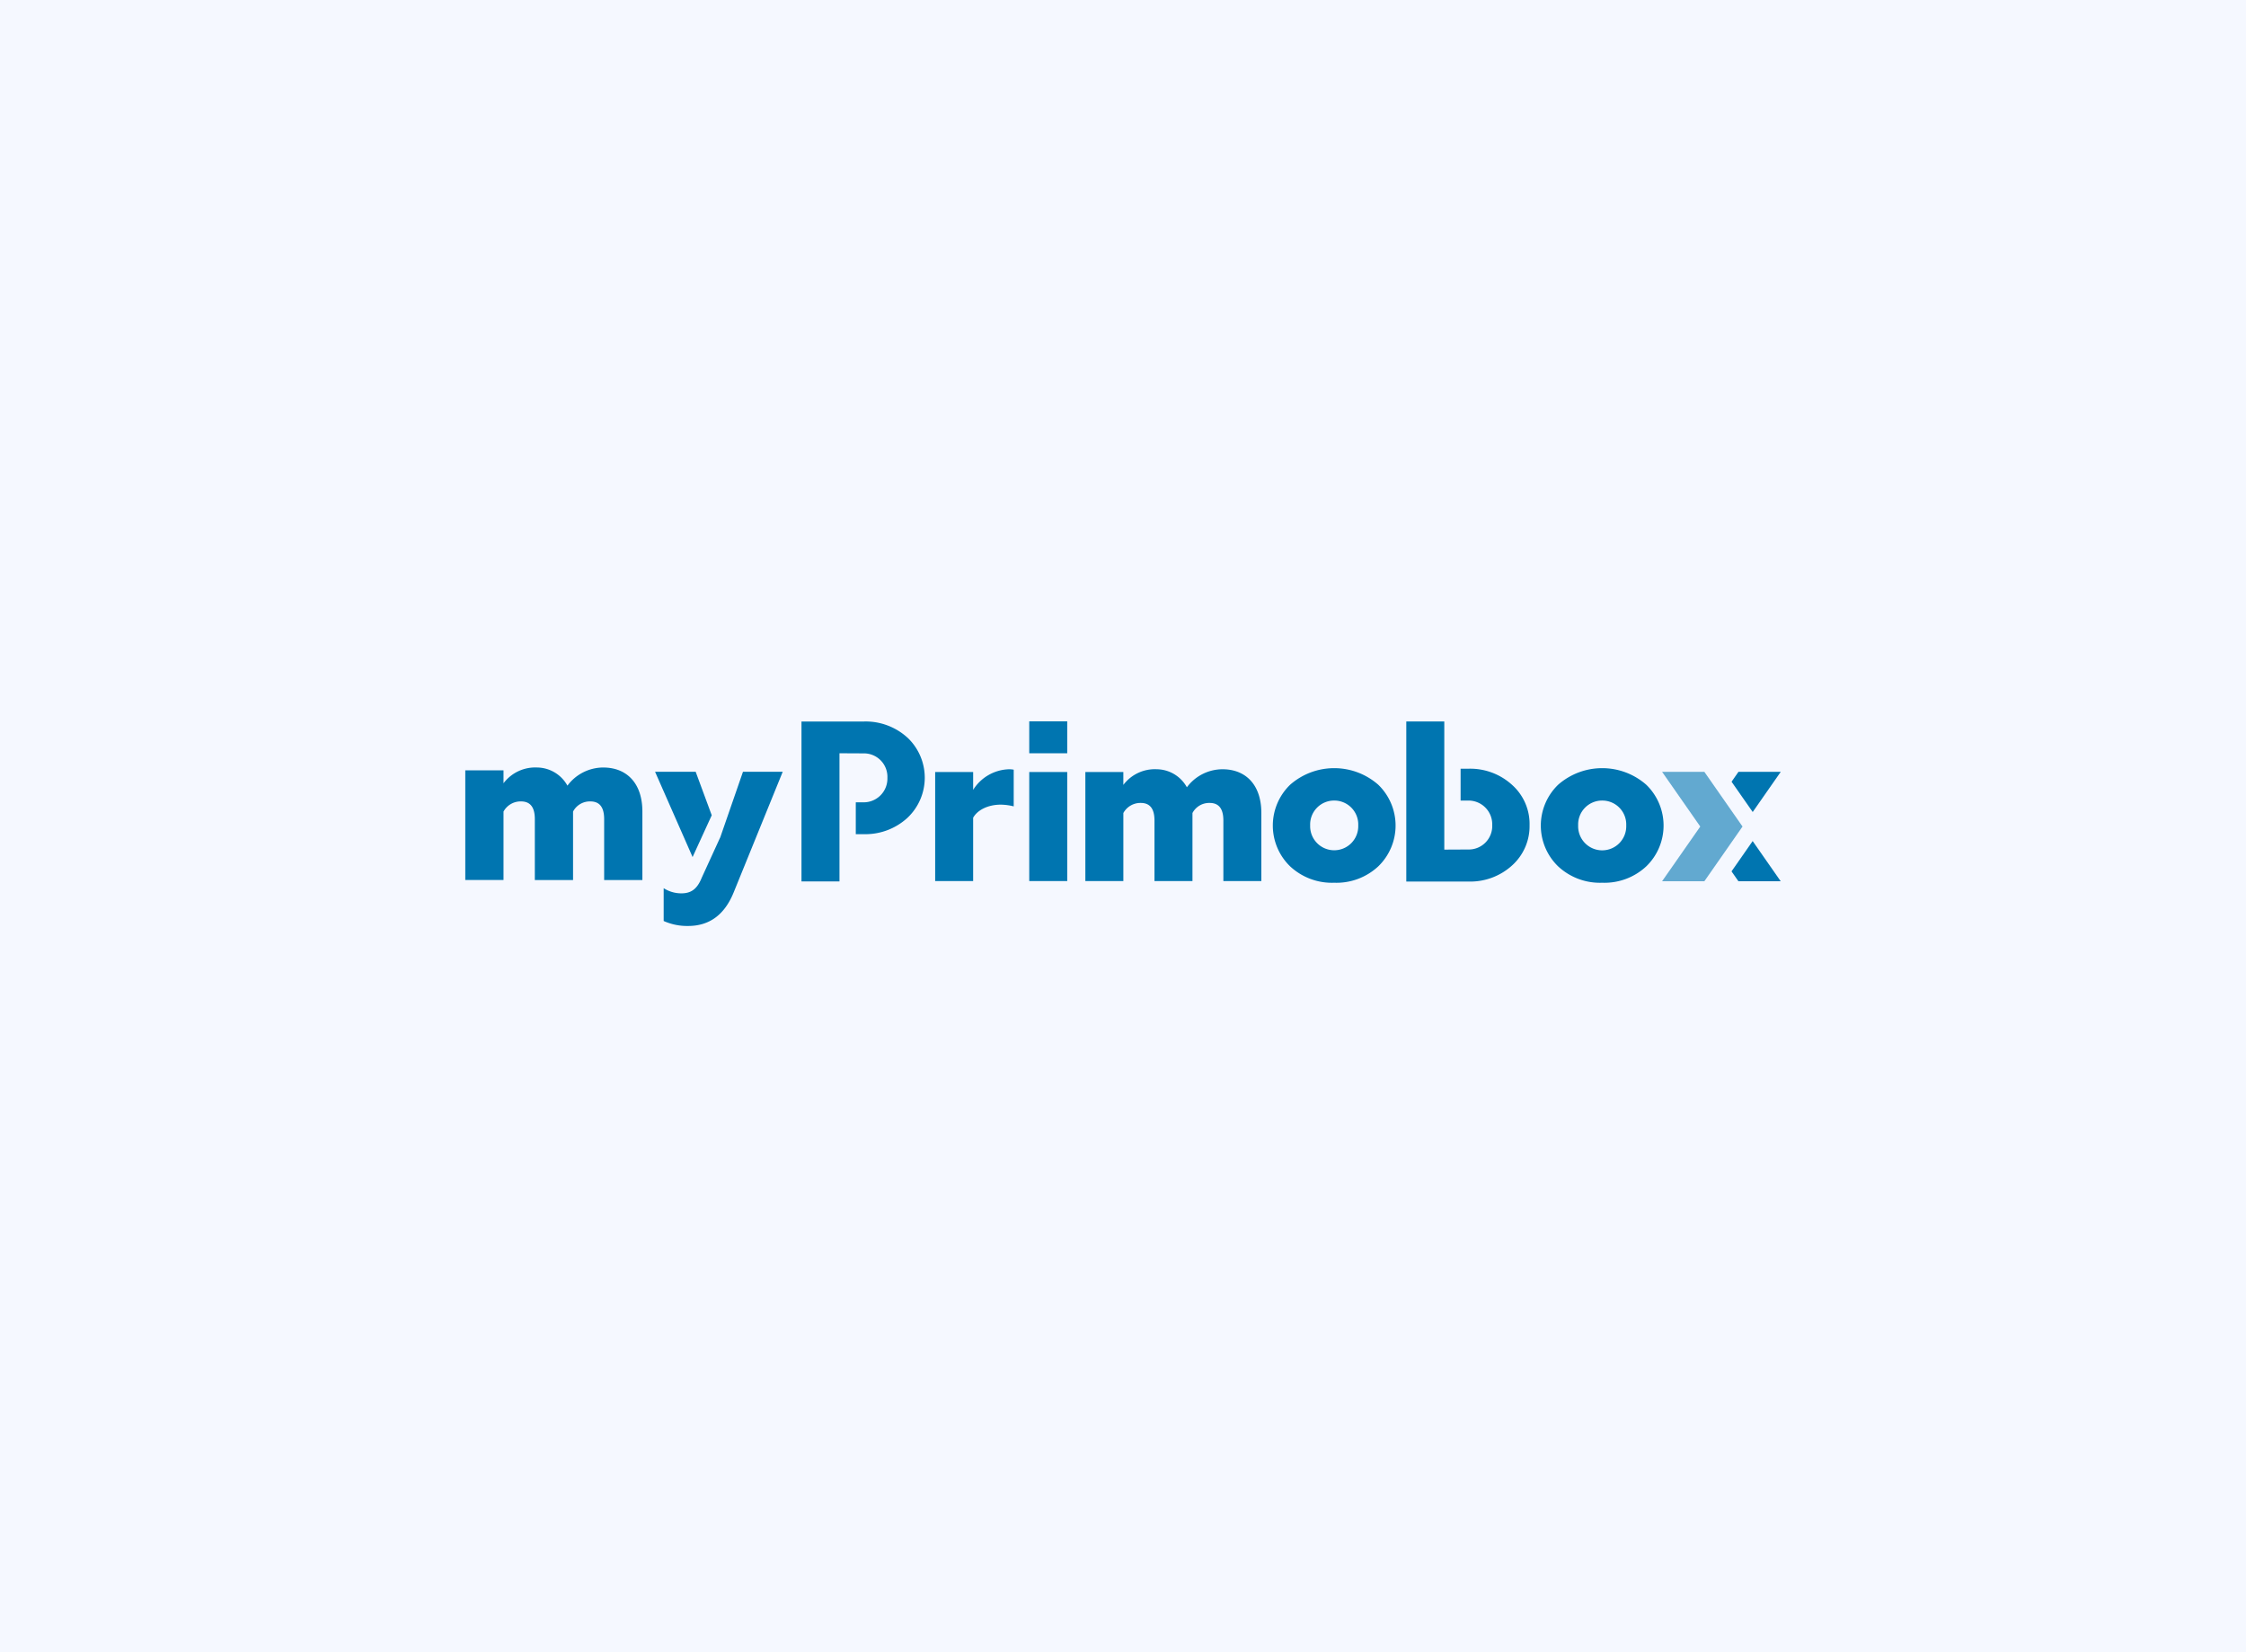 <svg xmlns="http://www.w3.org/2000/svg" width="456" height="335.519" viewBox="0 0 456 335.519">
  <rect x="0" y="0" width="456" height="335.519" fill="#333333" stroke="none"/>
  <g id="Groupe_20594" data-name="Groupe 20594" transform="translate(-880.001 -0.518)">
    <rect id="Rectangle_10570" data-name="Rectangle 10570" width="335.519" height="456" transform="translate(1336.001 0.518) rotate(90)" fill="#f5f8ff"/>
    <g id="Groupe_14149" data-name="Groupe 14149" transform="translate(919.217 81.942)">
      <path id="Tracé_15653" data-name="Tracé 15653" d="M239.878,106.569V84.435h7.712v3.617a8.907,8.907,0,0,1,7.277-4.183,5.11,5.11,0,0,1,.958.087v7.45a11.387,11.387,0,0,0-2.615-.349c-2.614,0-4.75,1.09-5.621,2.658v12.854Z" transform="translate(-89.23 -9.099)" fill="#0075b0"/>
      <path id="Tracé_15654" data-name="Tracé 15654" d="M276.847,97.47h7.712V75.336h-7.712Zm0-25.94h7.712V65.041h-7.712Z" transform="translate(-107.097)" fill="#0075b0"/>
      <path id="Tracé_15655" data-name="Tracé 15655" d="M298.894,106.569V84.435h7.713v2.614a8.01,8.01,0,0,1,6.8-3.18,7.071,7.071,0,0,1,6.1,3.659,9.045,9.045,0,0,1,7.233-3.659c4.663,0,7.887,3.092,7.887,8.889v13.812h-7.712V94.282c0-2.4-.915-3.572-2.789-3.572a3.825,3.825,0,0,0-3.486,2.048v13.812h-7.712V94.282c0-2.4-.916-3.572-2.789-3.572a3.937,3.937,0,0,0-3.529,2.048v13.812Z" transform="translate(-117.753 -9.099)" fill="#0075b0"/>
      <path id="Tracé_15656" data-name="Tracé 15656" d="M208.849,68.371a12.574,12.574,0,0,0-8.933-3.255H187.353V97.584h7.713V71.559l4.851.024a4.766,4.766,0,0,1,4.88,4.968,4.816,4.816,0,0,1-4.88,4.969h-1.539v6.464l1.539,0a12.608,12.608,0,0,0,8.933-3.3,11.194,11.194,0,0,0,0-16.319" transform="translate(-63.845 -0.036)" fill="#0075b0"/>
      <path id="Tracé_15657" data-name="Tracé 15657" d="M450.029,86.126a10.63,10.63,0,0,0-3.53-8.138,12.607,12.607,0,0,0-8.933-3.3l-1.539,0v6.464h1.539a4.817,4.817,0,0,1,4.881,4.969,4.766,4.766,0,0,1-4.881,4.968l-4.851.024V65.093H425v32.5h12.564a12.6,12.6,0,0,0,8.933-3.284,10.72,10.72,0,0,0,3.53-8.18" transform="translate(-178.7 -0.025)" fill="#0075b0"/>
      <path id="Tracé_15658" data-name="Tracé 15658" d="M534.088,84.882h-8.583l7.751,11.111L525.505,107.1h8.585l3.457-4.956,4.292-6.153-4.292-6.151Z" transform="translate(-227.273 -9.589)" fill="#0075b0" opacity="0.6"/>
      <path id="Tracé_15659" data-name="Tracé 15659" d="M554.2,84.881l-1.4,2.012,2.058,2.948,2.235,3.2,5.695-8.163Z" transform="translate(-240.46 -9.589)" fill="#0075b0"/>
      <path id="Tracé_15660" data-name="Tracé 15660" d="M554.849,115.295l-2.058,2.948,1.4,2.008h8.585l-5.694-8.161Z" transform="translate(-240.46 -22.738)" fill="#0075b0"/>
      <path id="Tracé_15661" data-name="Tracé 15661" d="M385.016,90.015a4.86,4.86,0,0,0-4.881,5.055,4.883,4.883,0,1,0,9.761,0,4.86,4.86,0,0,0-4.88-5.055m0,16.689a12.451,12.451,0,0,1-8.932-3.312,11.524,11.524,0,0,1,0-16.6,13.566,13.566,0,0,1,17.864,0,11.524,11.524,0,0,1,0,16.6,12.451,12.451,0,0,1-8.932,3.312" transform="translate(-153.352 -8.89)" fill="#0075b0"/>
      <path id="Tracé_15662" data-name="Tracé 15662" d="M490.319,90.015a4.86,4.86,0,0,0-4.88,5.055,4.883,4.883,0,1,0,9.76,0,4.86,4.86,0,0,0-4.88-5.055m0,16.689a12.453,12.453,0,0,1-8.932-3.312,11.525,11.525,0,0,1,0-16.6,13.567,13.567,0,0,1,17.865,0,11.526,11.526,0,0,1,0,16.6,12.452,12.452,0,0,1-8.933,3.312" transform="translate(-204.245 -8.89)" fill="#0075b0"/>
      <path id="Tracé_15663" data-name="Tracé 15663" d="M83.269,83.182a9.1,9.1,0,0,0-7.28,3.683,7.118,7.118,0,0,0-6.138-3.683,8.06,8.06,0,0,0-6.841,3.2V83.751H55.249v22.277H63.01v-13.9a3.962,3.962,0,0,1,3.552-2.06c1.885,0,2.807,1.184,2.807,3.595v12.366h7.761v-13.9a3.85,3.85,0,0,1,3.508-2.06c1.884,0,2.806,1.184,2.806,3.595v12.366h7.762v-13.9c0-5.832-3.245-8.945-7.937-8.945" transform="translate(0 -8.767)" fill="#0075b0"/>
      <path id="Tracé_15664" data-name="Tracé 15664" d="M138.067,84.865h-8.244l7.617,17.313,3.887-8.483Z" transform="translate(-36.041 -9.581)" fill="#0075b0"/>
      <path id="Tracé_15665" data-name="Tracé 15665" d="M157.378,84.865h-8.069L144.725,98.1l0,.008-.019.039-.048.134-.006-.018-3.722,8.128,0,0c-.921,2.28-2.148,3.157-4.122,3.157a6.613,6.613,0,0,1-3.6-1.051v6.665a11.613,11.613,0,0,0,4.955,1.009c4.342,0,7.411-2.28,9.252-6.8Z" transform="translate(-37.681 -9.581)" fill="#0075b0"/>
    </g>
  </g>
</svg>
